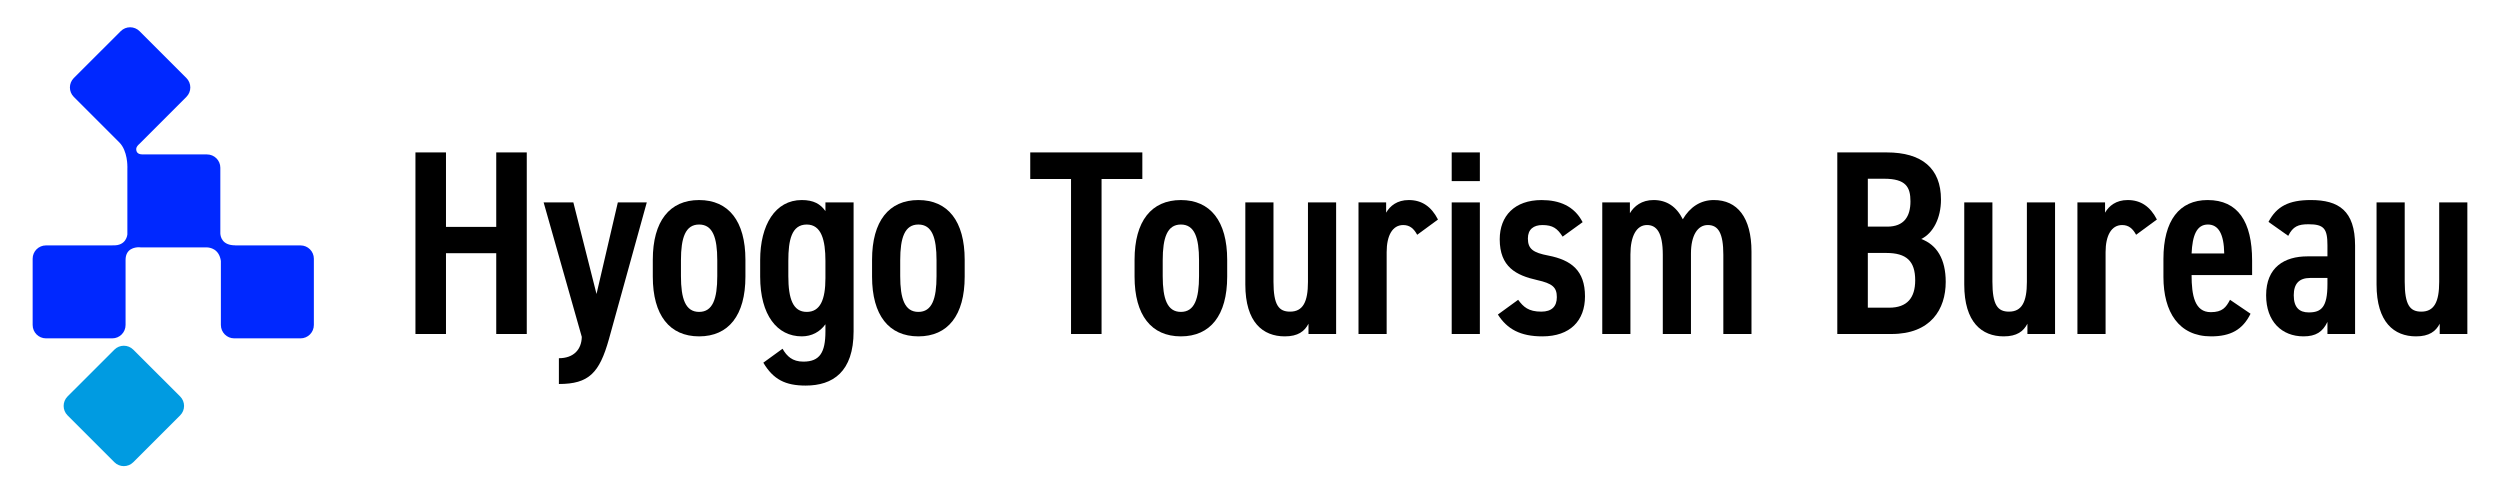 <?xml version="1.0" encoding="UTF-8"?>
<svg id="_レイヤー_1" data-name="レイヤー 1" xmlns="http://www.w3.org/2000/svg" viewBox="0 0 322.958 63.74">
  <defs>
    <style>
      .cls-1 {
        fill: #0028ff;
      }

      .cls-2 {
        fill: #009be1;
      }
    </style>
  </defs>
  <g>
    <path class="cls-2" d="M23.275,53.656c.671-.671.671-1.761,0-2.438l-6.06-6.051c-.672-.672-1.764-.672-2.437,0l-6.056,6.051c-.668.677-.668,1.767,0,2.438l6.056,6.056c.672.672,1.764.672,2.437,0l6.06-6.056Z"/>
    <path class="cls-1" d="M38.823,31.703h-8.444v-.011c-1.653,0-1.89-1.073-1.916-1.523v-8.501c0-.949-.773-1.718-1.722-1.718h-8.354c-.349-.016-.792-.107-.792-.701,0-.216.175-.427.303-.557.04-.035.087-.078.133-.123l6.047-6.051c.675-.672.675-1.763,0-2.438l-6.047-6.049c-.675-.677-1.768-.677-2.441,0l-6.056,6.049c-.672.675-.672,1.766,0,2.438l5.88,5.88c1.092,1.091,1.039,3.142,1.039,3.142h.009c-.003.043-.009.086-.009.128v8.561c0,.017.006.035.006.043h-.006s-.089,1.538-1.924,1.419l.006.011H5.942c-.955,0-1.724.769-1.724,1.72v8.557c0,.961.769,1.731,1.724,1.731h8.559c.954,0,1.721-.77,1.721-1.731v-8.398c0-1.477,1.218-1.639,1.73-1.642.075.009.154.02.227.02h8.39-.006.141c.408.009,1.595.17,1.831,1.75v8.27c0,.961.775,1.731,1.727,1.731h8.563c.949,0,1.722-.77,1.722-1.731v-8.557c0-.951-.773-1.72-1.722-1.72Z"/>
  </g>
  <g>
    <path d="M57.613,29.311h6.493v-9.621h3.943v23.457h-3.943v-10.437h-6.493v10.437h-3.944v-23.457h3.944v9.621Z"/>
    <path d="M74.068,26.149l2.992,11.83,2.754-11.83h3.739l-4.895,17.678c-1.224,4.352-2.584,5.779-6.459,5.779v-3.331c1.87,0,2.924-1.088,2.958-2.754l-4.929-17.372h3.841Z"/>
    <path d="M90.313,25.843c3.808,0,5.983,2.72,5.983,7.717v2.176c0,4.997-2.176,7.717-5.983,7.717s-5.983-2.72-5.983-7.717v-2.176c0-4.998,2.176-7.717,5.983-7.717ZM90.313,29.005c-1.768,0-2.346,1.7-2.346,4.624v2.039c0,2.924.578,4.624,2.346,4.624,1.768,0,2.346-1.7,2.346-4.624v-2.039c0-2.924-.578-4.624-2.346-4.624Z"/>
    <path d="M106.632,41.889c-.714.986-1.768,1.563-3.059,1.563-3.162,0-5.372-2.72-5.372-7.717v-2.142c0-4.521,1.938-7.751,5.372-7.751,1.53,0,2.414.51,3.059,1.428v-1.121h3.638v16.658c0,5.235-2.686,7.003-6.188,7.003-2.618,0-4.181-.781-5.473-2.957l2.482-1.802c.544.951,1.258,1.665,2.686,1.665,2.108,0,2.855-1.155,2.855-3.909v-.918ZM101.839,33.696v1.972c0,2.958.612,4.624,2.38,4.624,1.734,0,2.413-1.564,2.413-4.351v-2.244c0-2.651-.51-4.691-2.413-4.691-1.972,0-2.38,2.04-2.38,4.691Z"/>
    <path d="M118.638,25.843c3.808,0,5.983,2.72,5.983,7.717v2.176c0,4.997-2.176,7.717-5.983,7.717s-5.983-2.72-5.983-7.717v-2.176c0-4.998,2.176-7.717,5.983-7.717ZM118.638,29.005c-1.768,0-2.346,1.7-2.346,4.624v2.039c0,2.924.578,4.624,2.346,4.624,1.768,0,2.346-1.7,2.346-4.624v-2.039c0-2.924-.578-4.624-2.346-4.624Z"/>
    <path d="M147.571,19.69v3.434h-5.269v20.024h-3.943v-20.024h-5.269v-3.434h14.482Z"/>
    <path d="M152.549,25.843c3.808,0,5.983,2.72,5.983,7.717v2.176c0,4.997-2.176,7.717-5.983,7.717s-5.983-2.72-5.983-7.717v-2.176c0-4.998,2.176-7.717,5.983-7.717ZM152.549,29.005c-1.768,0-2.346,1.7-2.346,4.624v2.039c0,2.924.578,4.624,2.346,4.624,1.768,0,2.346-1.7,2.346-4.624v-2.039c0-2.924-.578-4.624-2.346-4.624Z"/>
    <path d="M172.604,43.147h-3.569v-1.326c-.51.986-1.36,1.632-3.06,1.632-2.821,0-5.099-1.802-5.099-6.697v-10.606h3.637v10.232c0,3.026.68,3.876,2.142,3.876,1.665,0,2.312-1.258,2.312-3.842v-10.267h3.638v16.998Z"/>
    <path d="M183.077,30.33c-.408-.748-.918-1.258-1.802-1.258-1.394,0-2.142,1.36-2.142,3.502v10.573h-3.637v-16.998h3.569v1.326c.51-.884,1.428-1.632,2.924-1.632,1.7,0,2.924.85,3.773,2.516l-2.686,1.972Z"/>
    <path d="M187.535,19.69h3.638v3.706h-3.638v-3.706ZM187.535,26.149h3.638v16.998h-3.638v-16.998Z"/>
    <path d="M201.865,30.569c-.68-1.054-1.258-1.496-2.618-1.496-1.122,0-1.87.544-1.87,1.734,0,1.36.68,1.836,2.652,2.21,2.958.578,4.726,1.938,4.726,5.27,0,3.128-1.904,5.167-5.508,5.167-2.856,0-4.555-.951-5.745-2.821l2.618-1.904c.68.918,1.326,1.53,2.992,1.53,1.36,0,2.006-.68,2.006-1.87,0-1.292-.578-1.768-2.55-2.21-2.72-.611-4.828-1.699-4.828-5.269,0-3.026,1.938-5.065,5.406-5.065,2.277,0,4.215.748,5.303,2.856l-2.583,1.87Z"/>
    <path d="M206.986,26.149h3.57v1.393c.544-.918,1.53-1.7,3.059-1.7,1.7,0,2.958.85,3.774,2.482.918-1.564,2.278-2.482,4.012-2.482,3.026,0,4.861,2.244,4.861,6.663v10.641h-3.637v-10.233c0-2.788-.646-3.842-2.006-3.842-1.326,0-2.176,1.36-2.176,3.672v10.403h-3.638v-10.233c0-2.89-.816-3.842-2.04-3.842-1.36,0-2.142,1.428-2.142,3.808v10.267h-3.638v-16.998Z"/>
    <path d="M243.739,19.69c4.521,0,7.003,2.039,7.003,6.085,0,2.414-1.02,4.352-2.55,5.099,2.006.748,3.162,2.584,3.162,5.542,0,3.536-1.938,6.731-7.003,6.731h-7.003v-23.457h6.391ZM241.291,29.277h2.516c2.176,0,2.992-1.326,2.992-3.264,0-1.836-.578-2.924-3.399-2.924h-2.108v6.188ZM241.291,39.748h2.754c2.346,0,3.366-1.292,3.366-3.536,0-2.482-1.122-3.535-3.74-3.535h-2.38v7.071Z"/>
    <path d="M265.477,43.147h-3.569v-1.326c-.51.986-1.36,1.632-3.06,1.632-2.821,0-5.099-1.802-5.099-6.697v-10.606h3.637v10.232c0,3.026.68,3.876,2.142,3.876,1.665,0,2.312-1.258,2.312-3.842v-10.267h3.638v16.998Z"/>
    <path d="M275.95,30.33c-.408-.748-.918-1.258-1.802-1.258-1.394,0-2.142,1.36-2.142,3.502v10.573h-3.638v-16.998h3.569v1.326c.51-.884,1.428-1.632,2.924-1.632,1.7,0,2.924.85,3.773,2.516l-2.686,1.972Z"/>
    <path d="M290.732,40.529c-1.02,2.074-2.584,2.924-5.1,2.924-4.182,0-6.153-3.161-6.153-7.683v-2.312c0-4.997,2.074-7.615,5.711-7.615,3.91,0,5.745,2.788,5.745,7.819v1.87h-7.819c0,2.651.408,4.794,2.481,4.794,1.496,0,1.972-.612,2.482-1.599l2.652,1.802ZM283.117,32.744h4.215c-.034-2.516-.748-3.74-2.108-3.74-1.461,0-2.005,1.428-2.107,3.74Z"/>
    <path d="M298.083,33.118h2.583v-1.428c0-2.142-.442-2.72-2.447-2.72-1.326,0-2.006.272-2.618,1.496l-2.55-1.802c1.054-2.006,2.618-2.822,5.474-2.822,3.57,0,5.711,1.36,5.711,5.881v11.423h-3.57v-1.563c-.612,1.292-1.496,1.869-3.093,1.869-2.788,0-4.828-1.903-4.828-5.303,0-3.638,2.38-5.032,5.337-5.032ZM300.666,35.906h-2.209c-1.462,0-2.142.748-2.142,2.244,0,1.563.714,2.209,1.938,2.209,1.632,0,2.414-.68,2.414-3.638v-.815Z"/>
    <path d="M318.741,43.147h-3.57v-1.326c-.51.986-1.359,1.632-3.06,1.632-2.821,0-5.1-1.802-5.1-6.697v-10.606h3.638v10.232c0,3.026.681,3.876,2.142,3.876,1.666,0,2.312-1.258,2.312-3.842v-10.267h3.638v16.998Z"/>
  </g>
</svg>
